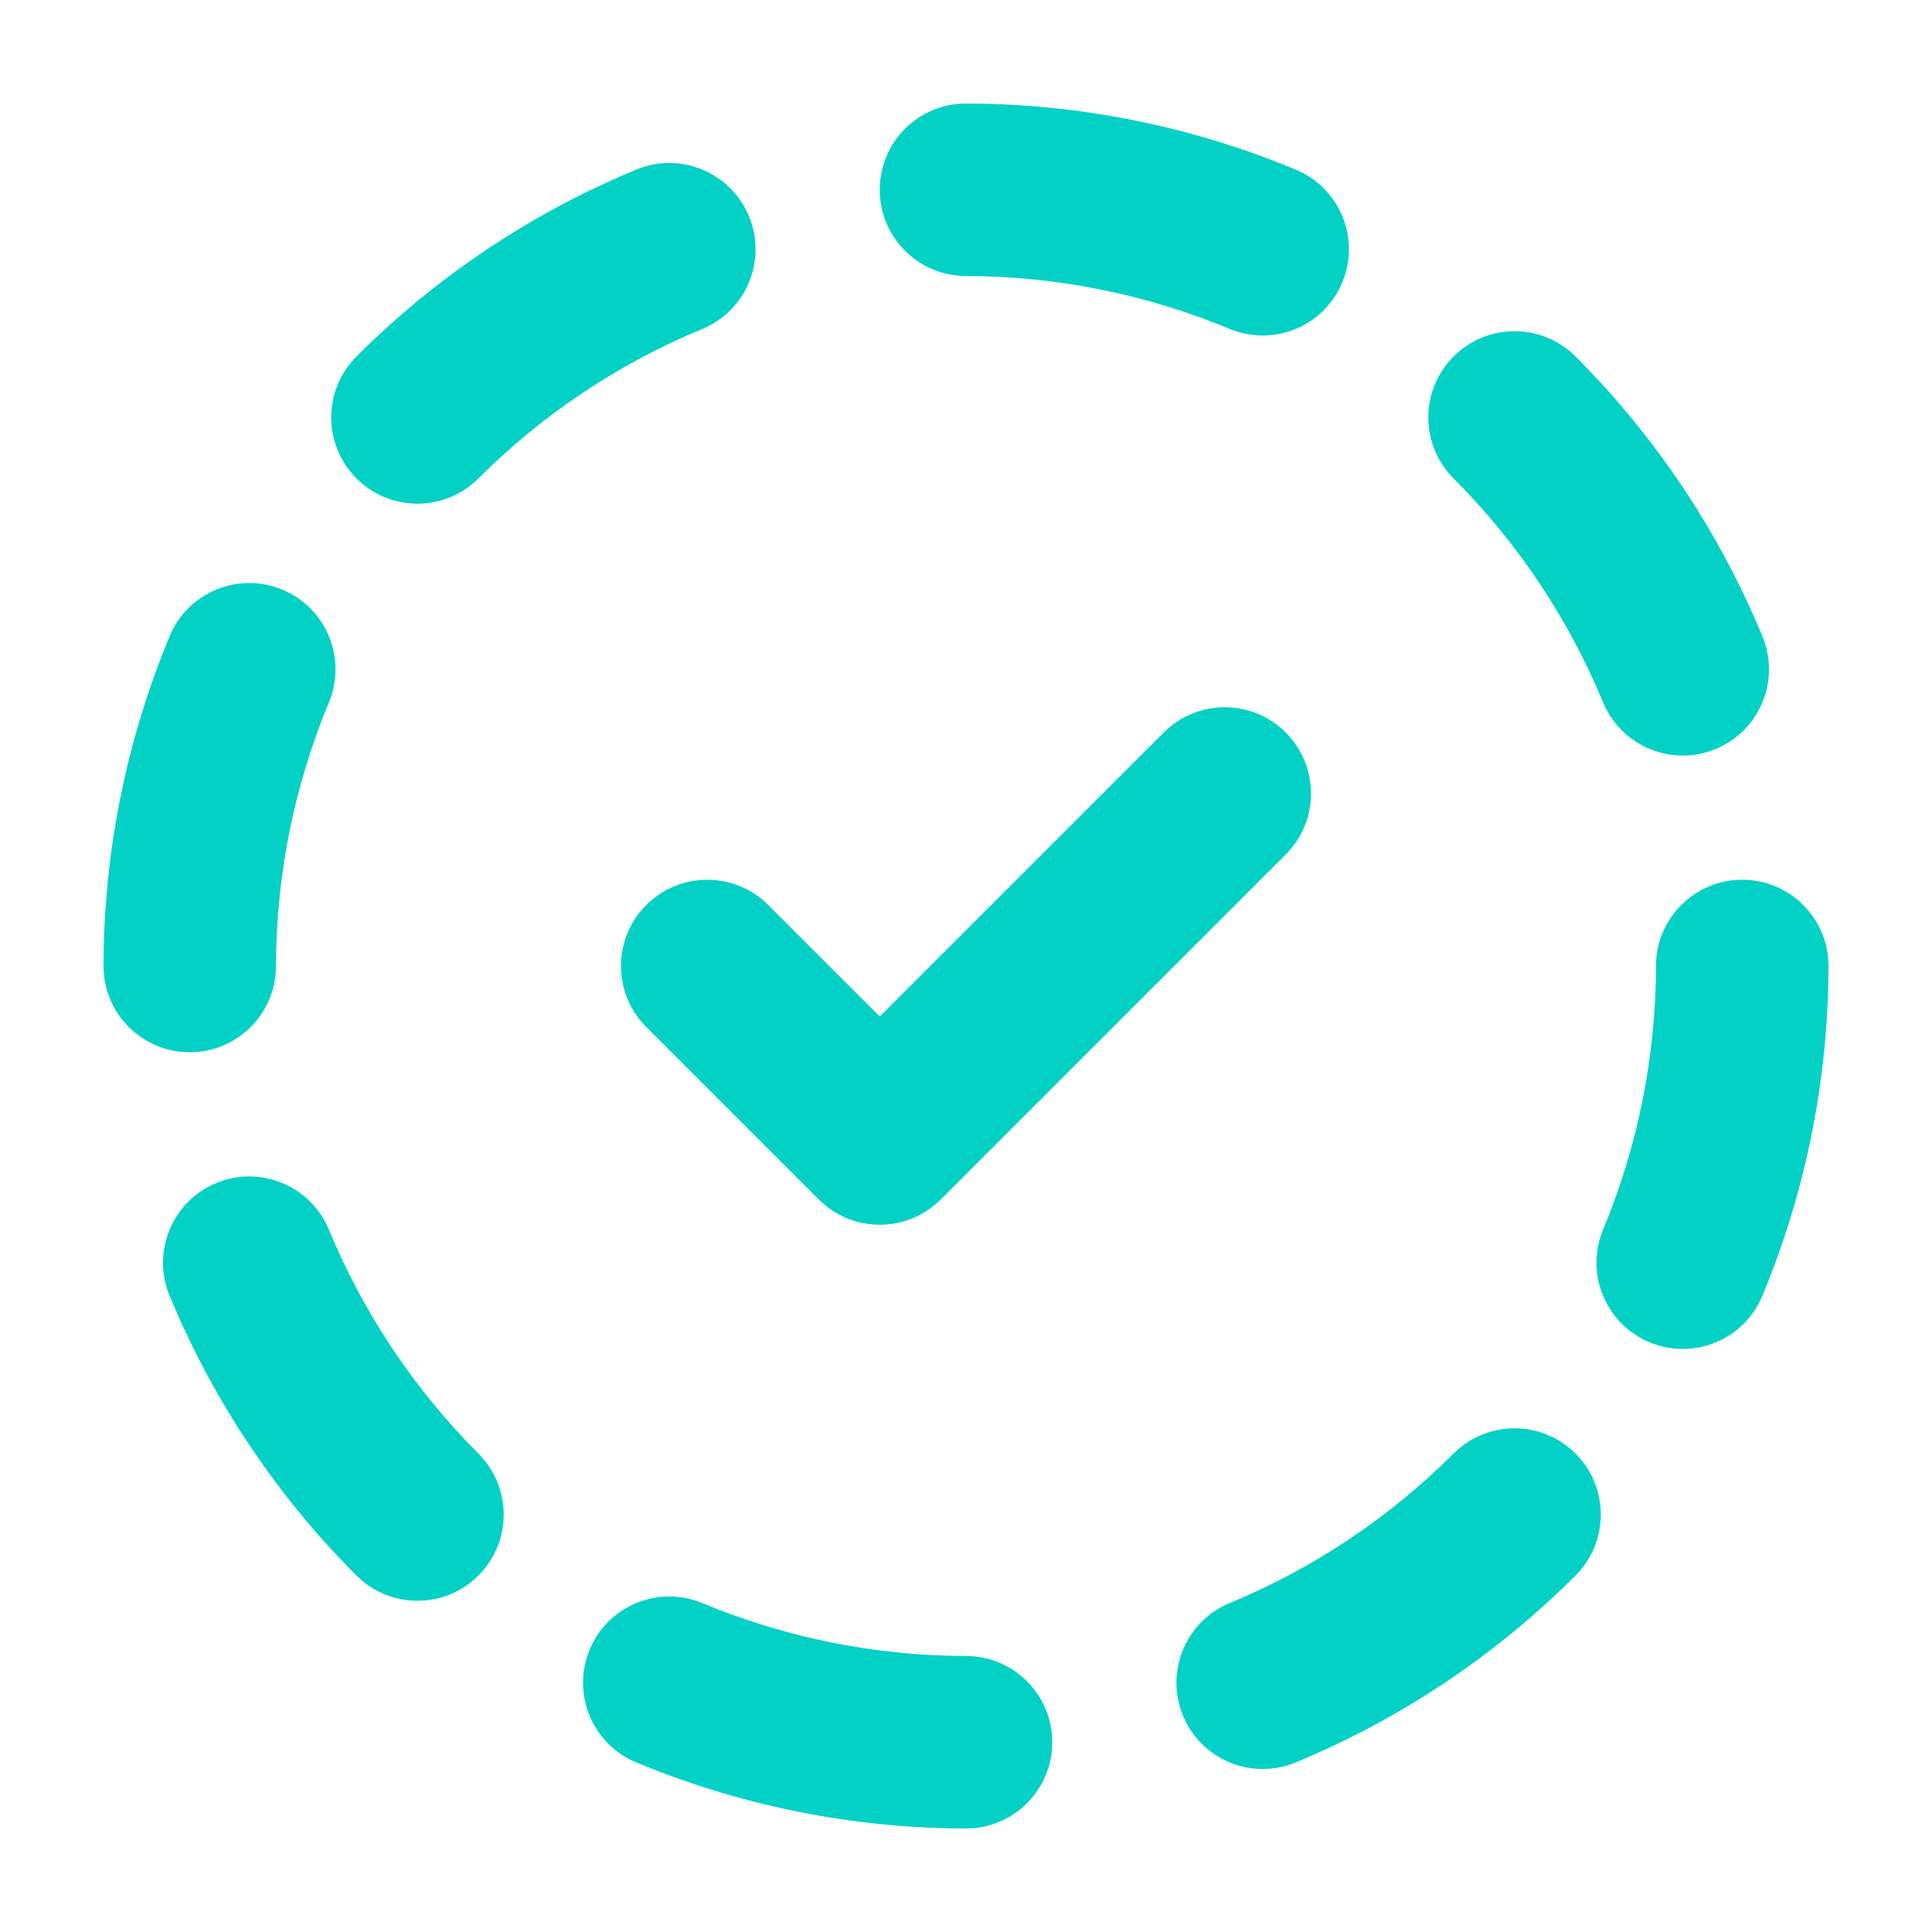 <svg width="56" height="56" viewBox="0 0 56 56" fill="none" xmlns="http://www.w3.org/2000/svg">
<mask id="mask0_365_363" style="mask-type:alpha" maskUnits="userSpaceOnUse" x="0" y="0" width="56" height="56">
<rect width="56" height="56" fill="#D9D9D9"/>
</mask>
<g mask="url(#mask0_365_363)">
<path fill-rule="evenodd" clip-rule="evenodd" d="M21.71 6.269C22.238 7.544 21.632 9.007 20.356 9.535C17.93 10.539 15.725 12.011 13.867 13.868C12.89 14.844 11.308 14.844 10.332 13.867C9.356 12.89 9.356 11.307 10.333 10.332C12.654 8.011 15.411 6.17 18.444 4.915C19.719 4.387 21.182 4.993 21.71 6.269Z" fill="#04D1C6"/>
<path fill-rule="evenodd" clip-rule="evenodd" d="M8.185 17.092C9.46 17.622 10.063 19.085 9.533 20.36C8.526 22.783 8.005 25.38 8 28.005C7.998 29.385 6.876 30.503 5.496 30.5C4.115 30.498 2.998 29.376 3 27.996C3.006 24.715 3.657 21.469 4.917 18.44C5.447 17.165 6.91 16.561 8.185 17.092Z" fill="#04D1C6"/>
<path fill-rule="evenodd" clip-rule="evenodd" d="M6.269 34.29C7.544 33.762 9.007 34.368 9.535 35.644C10.539 38.07 12.011 40.275 13.868 42.133C14.844 43.109 14.844 44.692 13.867 45.668C12.89 46.644 11.307 46.644 10.332 45.667C8.011 43.345 6.17 40.589 4.915 37.556C4.387 36.28 4.993 34.818 6.269 34.29Z" fill="#04D1C6"/>
<path fill-rule="evenodd" clip-rule="evenodd" d="M17.092 47.815C17.622 46.54 19.085 45.937 20.36 46.467C22.783 47.474 25.38 47.995 28.005 48C29.385 48.002 30.503 49.124 30.5 50.505C30.498 51.885 29.376 53.002 27.996 53C24.715 52.994 21.469 52.343 18.44 51.083C17.165 50.553 16.561 49.09 17.092 47.815Z" fill="#04D1C6"/>
<path fill-rule="evenodd" clip-rule="evenodd" d="M45.668 42.133C46.644 43.109 46.644 44.692 45.667 45.668C43.345 47.989 40.589 49.829 37.556 51.085C36.28 51.613 34.818 51.007 34.29 49.731C33.762 48.455 34.368 46.993 35.644 46.465C38.07 45.461 40.275 43.988 42.133 42.132C43.109 41.156 44.692 41.156 45.668 42.133Z" fill="#04D1C6"/>
<path fill-rule="evenodd" clip-rule="evenodd" d="M50.505 25.5C51.885 25.502 53.002 26.623 53 28.004C52.994 31.284 52.343 34.531 51.083 37.56C50.553 38.835 49.09 39.438 47.815 38.908C46.54 38.378 45.937 36.915 46.467 35.64C47.474 33.217 47.995 30.619 48 27.995C48.002 26.615 49.124 25.497 50.505 25.5Z" fill="#04D1C6"/>
<path fill-rule="evenodd" clip-rule="evenodd" d="M42.133 10.332C43.109 9.356 44.692 9.356 45.668 10.333C47.989 12.654 49.829 15.411 51.085 18.444C51.613 19.719 51.007 21.182 49.731 21.71C48.455 22.238 46.993 21.632 46.465 20.356C45.461 17.93 43.988 15.725 42.132 13.867C41.156 12.89 41.156 11.308 42.133 10.332Z" fill="#04D1C6"/>
<path fill-rule="evenodd" clip-rule="evenodd" d="M25.5 5.496C25.502 4.115 26.623 2.998 28.004 3C31.284 3.006 34.531 3.657 37.56 4.917C38.835 5.447 39.438 6.91 38.908 8.185C38.378 9.46 36.915 10.063 35.64 9.533C33.217 8.526 30.619 8.005 27.995 8C26.615 7.998 25.497 6.876 25.5 5.496Z" fill="#04D1C6"/>
<path fill-rule="evenodd" clip-rule="evenodd" d="M37.268 21.232C38.244 22.208 38.244 23.791 37.268 24.767L27.268 34.767C26.291 35.744 24.709 35.744 23.732 34.767L18.732 29.767C17.756 28.791 17.756 27.208 18.732 26.232C19.709 25.256 21.291 25.256 22.268 26.232L25.5 29.464L33.732 21.232C34.709 20.256 36.291 20.256 37.268 21.232Z" fill="#04D1C6"/>
</g>
</svg>
